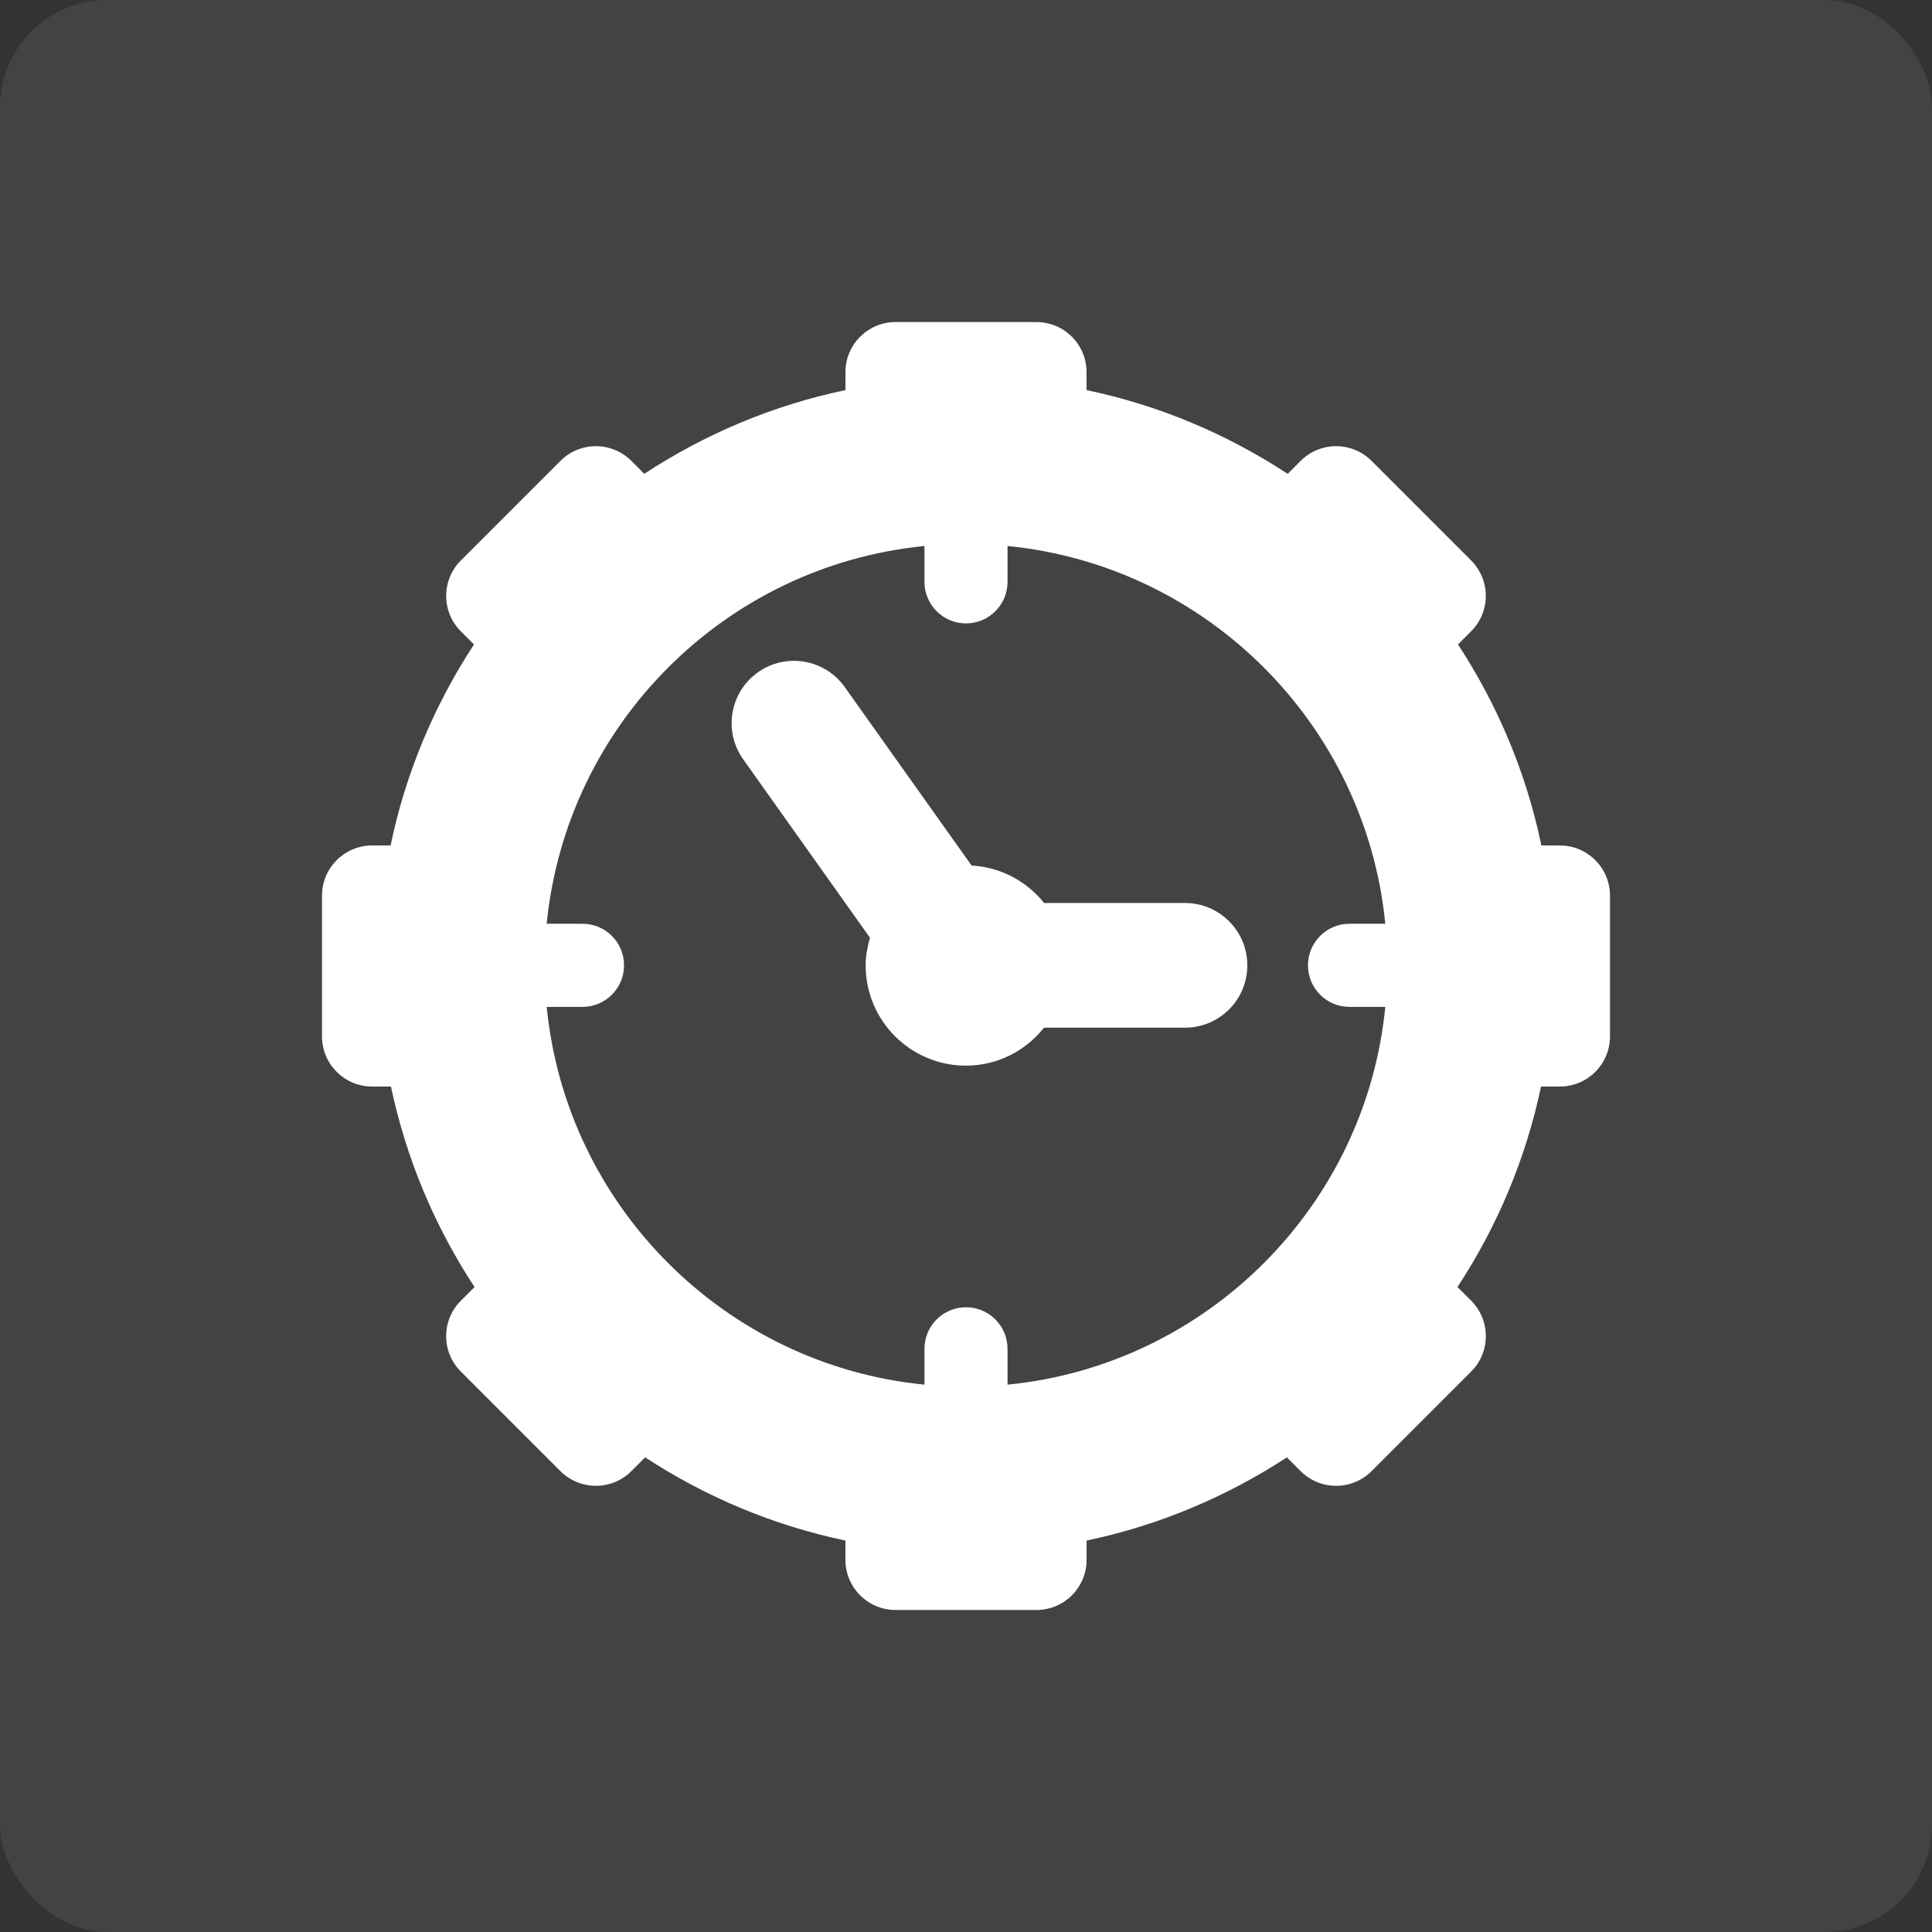 <?xml version="1.0" encoding="UTF-8"?> <svg xmlns="http://www.w3.org/2000/svg" width="36" height="36" viewBox="0 0 36 36" fill="none"><rect x="0" y="0" width="36" height="36" fill="#333333" stroke="none"/><rect width="36" height="36" rx="2" fill="white" fill-opacity="0.08"></rect><g clip-path="url(#clip0_352_82)"><path d="M22.081 16.826H19.455C19.133 16.423 18.652 16.159 18.104 16.128L15.741 12.803C15.37 12.279 14.643 12.157 14.121 12.529C13.599 12.9 13.476 13.625 13.848 14.148L16.211 17.474C16.164 17.639 16.13 17.808 16.13 17.988C16.13 19.02 16.968 19.857 18 19.857C18.591 19.857 19.112 19.577 19.455 19.149H22.081C22.722 19.149 23.242 18.629 23.242 17.988C23.242 17.346 22.722 16.826 22.081 16.826Z" fill="white"></path><path d="M29.065 15.754H28.721C28.44 14.395 27.902 13.132 27.168 12.009L27.412 11.764C27.587 11.589 27.686 11.352 27.686 11.104C27.686 10.856 27.587 10.618 27.412 10.443L25.557 8.588C25.381 8.412 25.144 8.314 24.896 8.314C24.648 8.314 24.41 8.413 24.235 8.588L23.994 8.829C22.87 8.092 21.606 7.553 20.246 7.269V6.936C20.247 6.419 19.829 6.001 19.312 6.001H16.688C16.172 6.001 15.754 6.419 15.754 6.935V7.269C14.394 7.553 13.129 8.092 12.005 8.829L11.765 8.588C11.589 8.413 11.352 8.314 11.104 8.314C10.856 8.314 10.618 8.412 10.443 8.588L8.588 10.443C8.412 10.618 8.314 10.856 8.314 11.104C8.314 11.352 8.412 11.589 8.588 11.764L8.832 12.009C8.097 13.132 7.56 14.395 7.278 15.754H6.935C6.418 15.754 6 16.173 6 16.689V19.311C6 19.828 6.418 20.246 6.935 20.246H7.285C7.57 21.601 8.107 22.862 8.842 23.982L8.588 24.236C8.222 24.601 8.222 25.193 8.588 25.558L10.443 27.413C10.618 27.588 10.856 27.686 11.104 27.686C11.352 27.686 11.589 27.588 11.765 27.412L12.021 27.156C13.141 27.887 14.4 28.423 15.753 28.706V29.065C15.753 29.581 16.172 30 16.688 30H19.312C19.829 30 20.247 29.581 20.247 29.065V28.706C21.6 28.423 22.859 27.887 23.979 27.156L24.235 27.412C24.411 27.588 24.648 27.686 24.896 27.686C25.144 27.686 25.382 27.588 25.557 27.413L27.412 25.558C27.778 25.193 27.778 24.601 27.412 24.236L27.158 23.982C27.893 22.862 28.43 21.601 28.715 20.246H29.065C29.582 20.246 30 19.828 30 19.311V16.689C30 16.173 29.582 15.754 29.065 15.754ZM18.774 25.801V25.134C18.774 24.706 18.428 24.359 18 24.359C17.572 24.359 17.226 24.706 17.226 25.134V25.801C13.513 25.436 10.552 22.475 10.187 18.762H10.854C11.282 18.762 11.628 18.415 11.628 17.987C11.628 17.559 11.282 17.213 10.854 17.213H10.187C10.552 13.5 13.513 10.539 17.226 10.174V10.841C17.226 11.269 17.572 11.616 18 11.616C18.428 11.616 18.774 11.269 18.774 10.841V10.174C22.488 10.539 25.448 13.5 25.813 17.213H25.146C24.718 17.213 24.372 17.56 24.372 17.987C24.372 18.415 24.718 18.762 25.146 18.762H25.813C25.448 22.475 22.488 25.436 18.774 25.801Z" fill="white"></path></g><defs><clipPath id="clip0_352_82"><rect width="24" height="24" fill="white" transform="translate(6 6)"></rect></clipPath></defs></svg> 